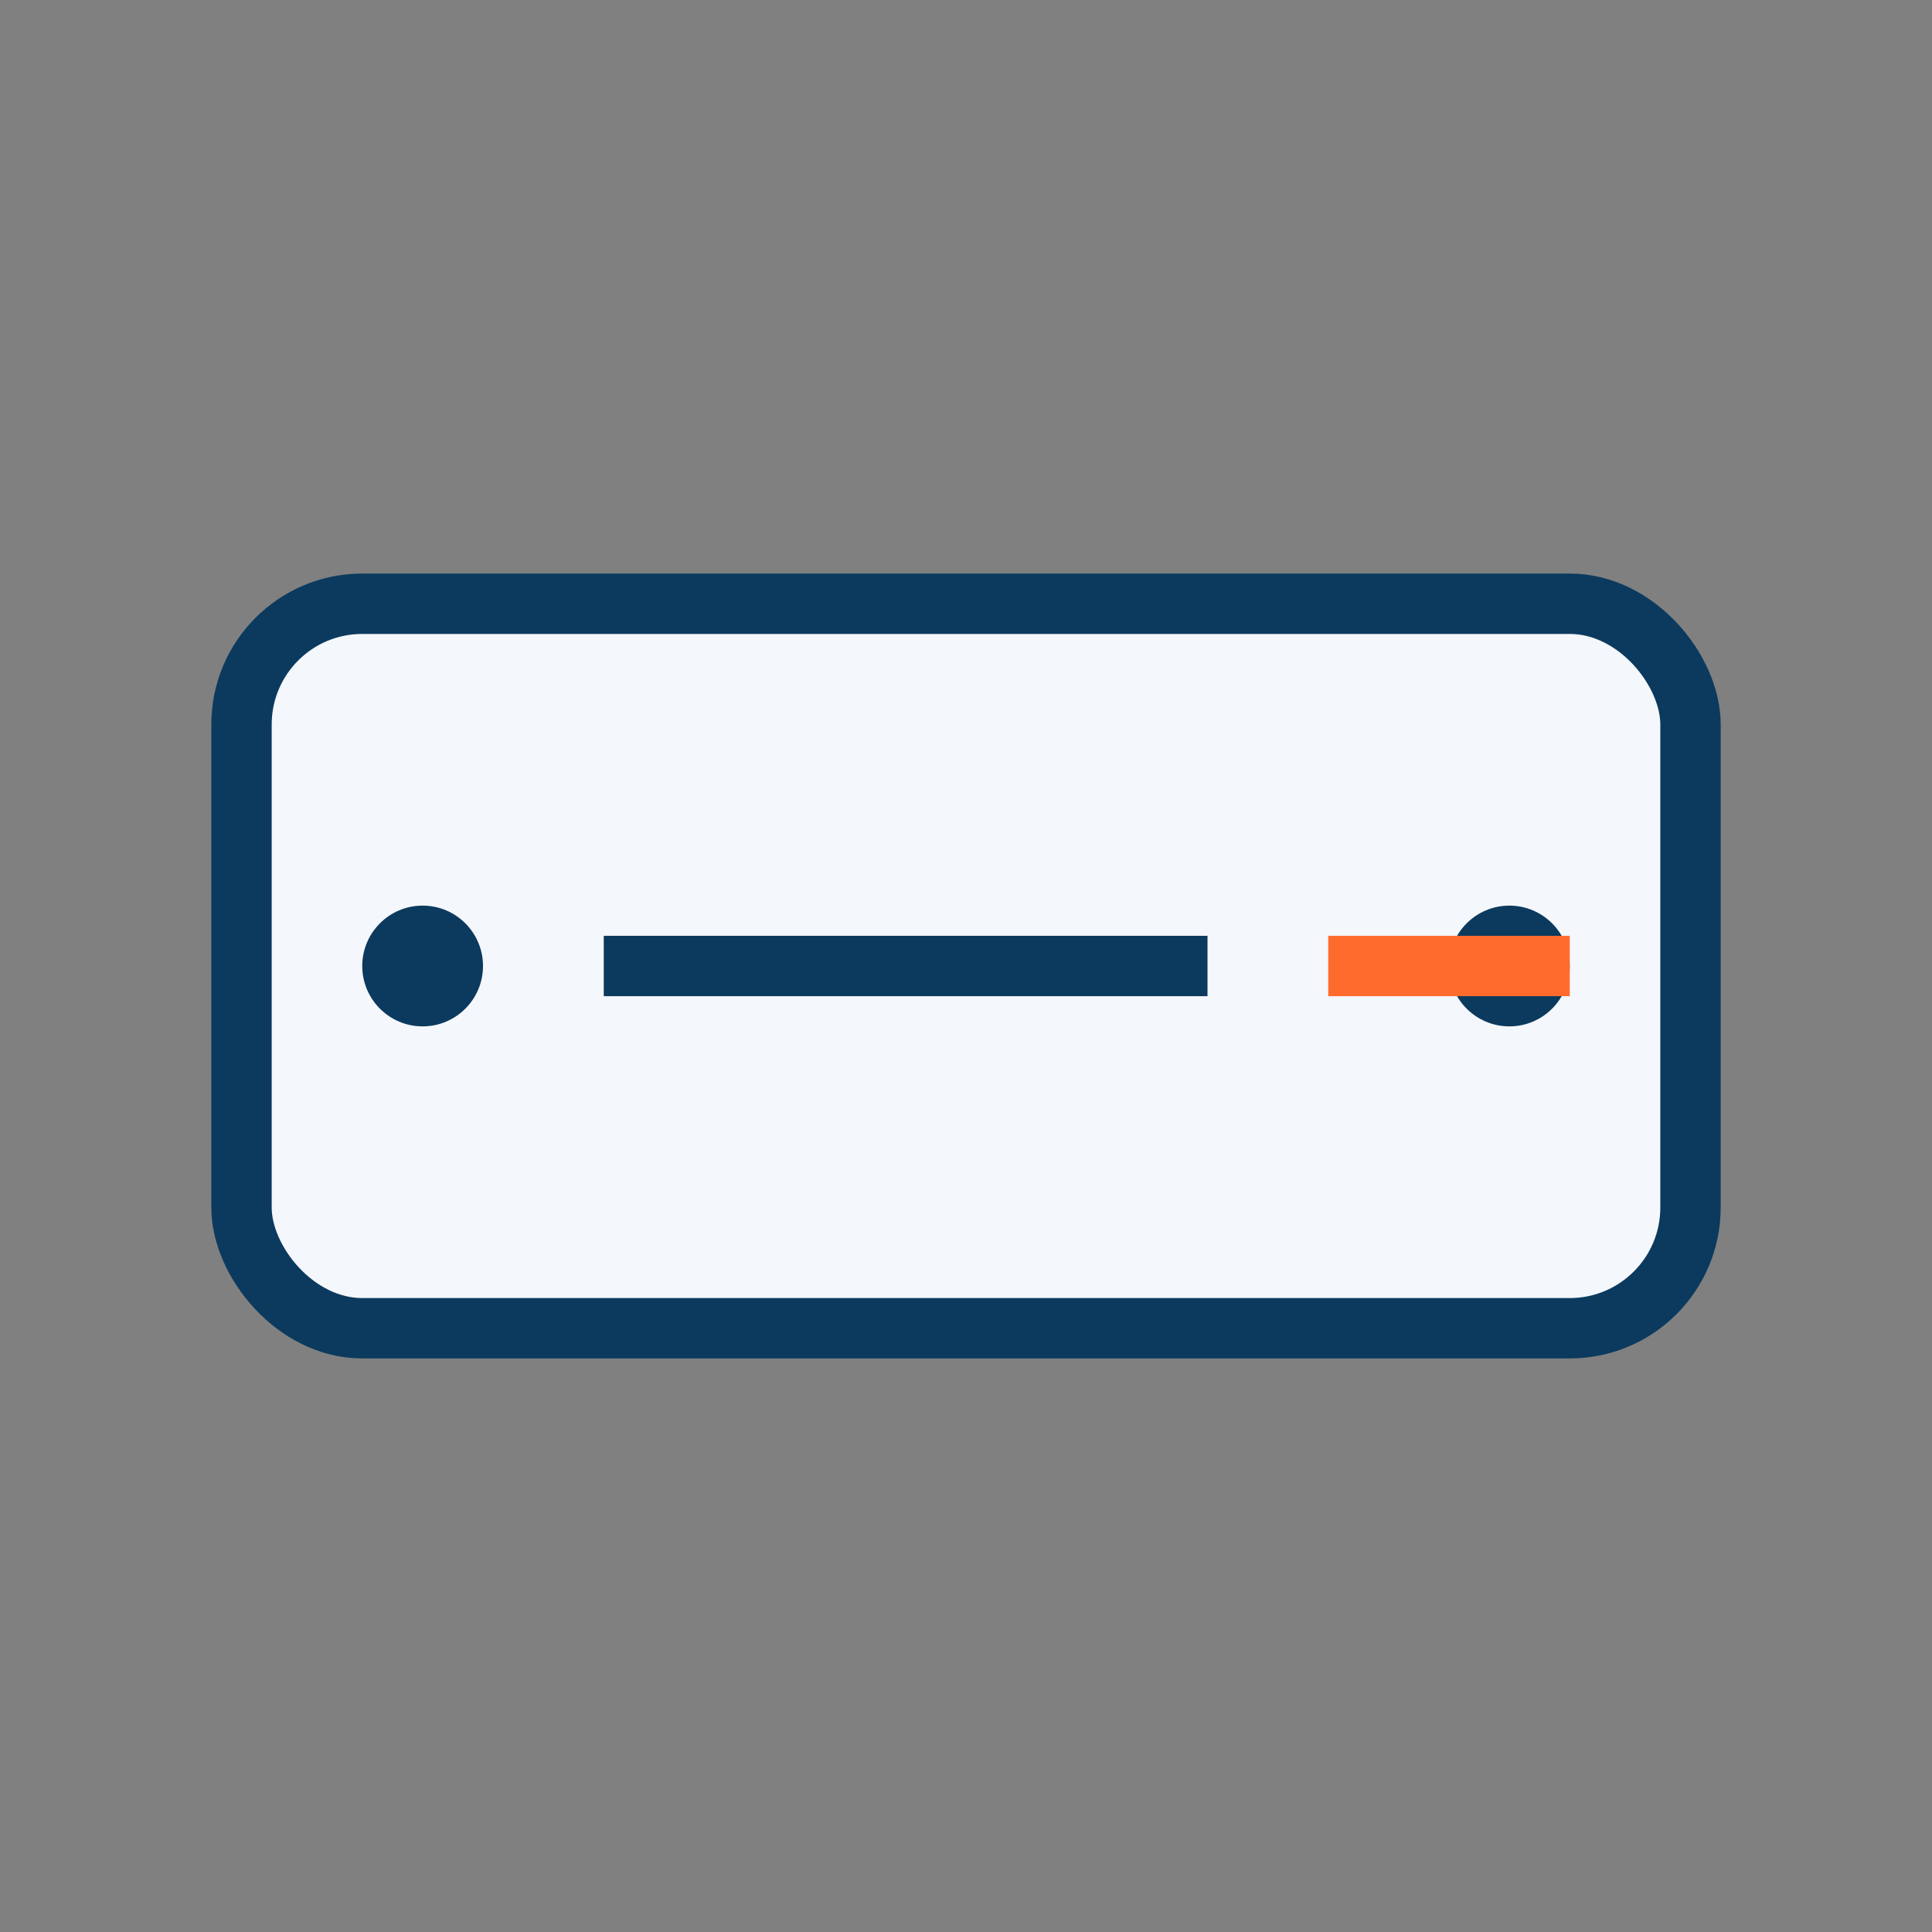 <?xml version="1.0" encoding="UTF-8"?>
<svg xmlns="http://www.w3.org/2000/svg" width="32" height="32" viewBox="0 0 32 32"><rect x="0" y="0" width="32" height="32" fill="#808080" stroke="none"/><rect x="4" y="10" width="24" height="12" rx="2" fill="#F4F7FB" stroke="#0B3A5E"/><circle cx="7" cy="16" r="1" fill="#0B3A5E"/><circle cx="25" cy="16" r="1" fill="#0B3A5E"/><path d="M10 16h10" stroke="#0B3A5E"/><path d="M22 16h4" stroke="#FF6B2C"/></svg>
